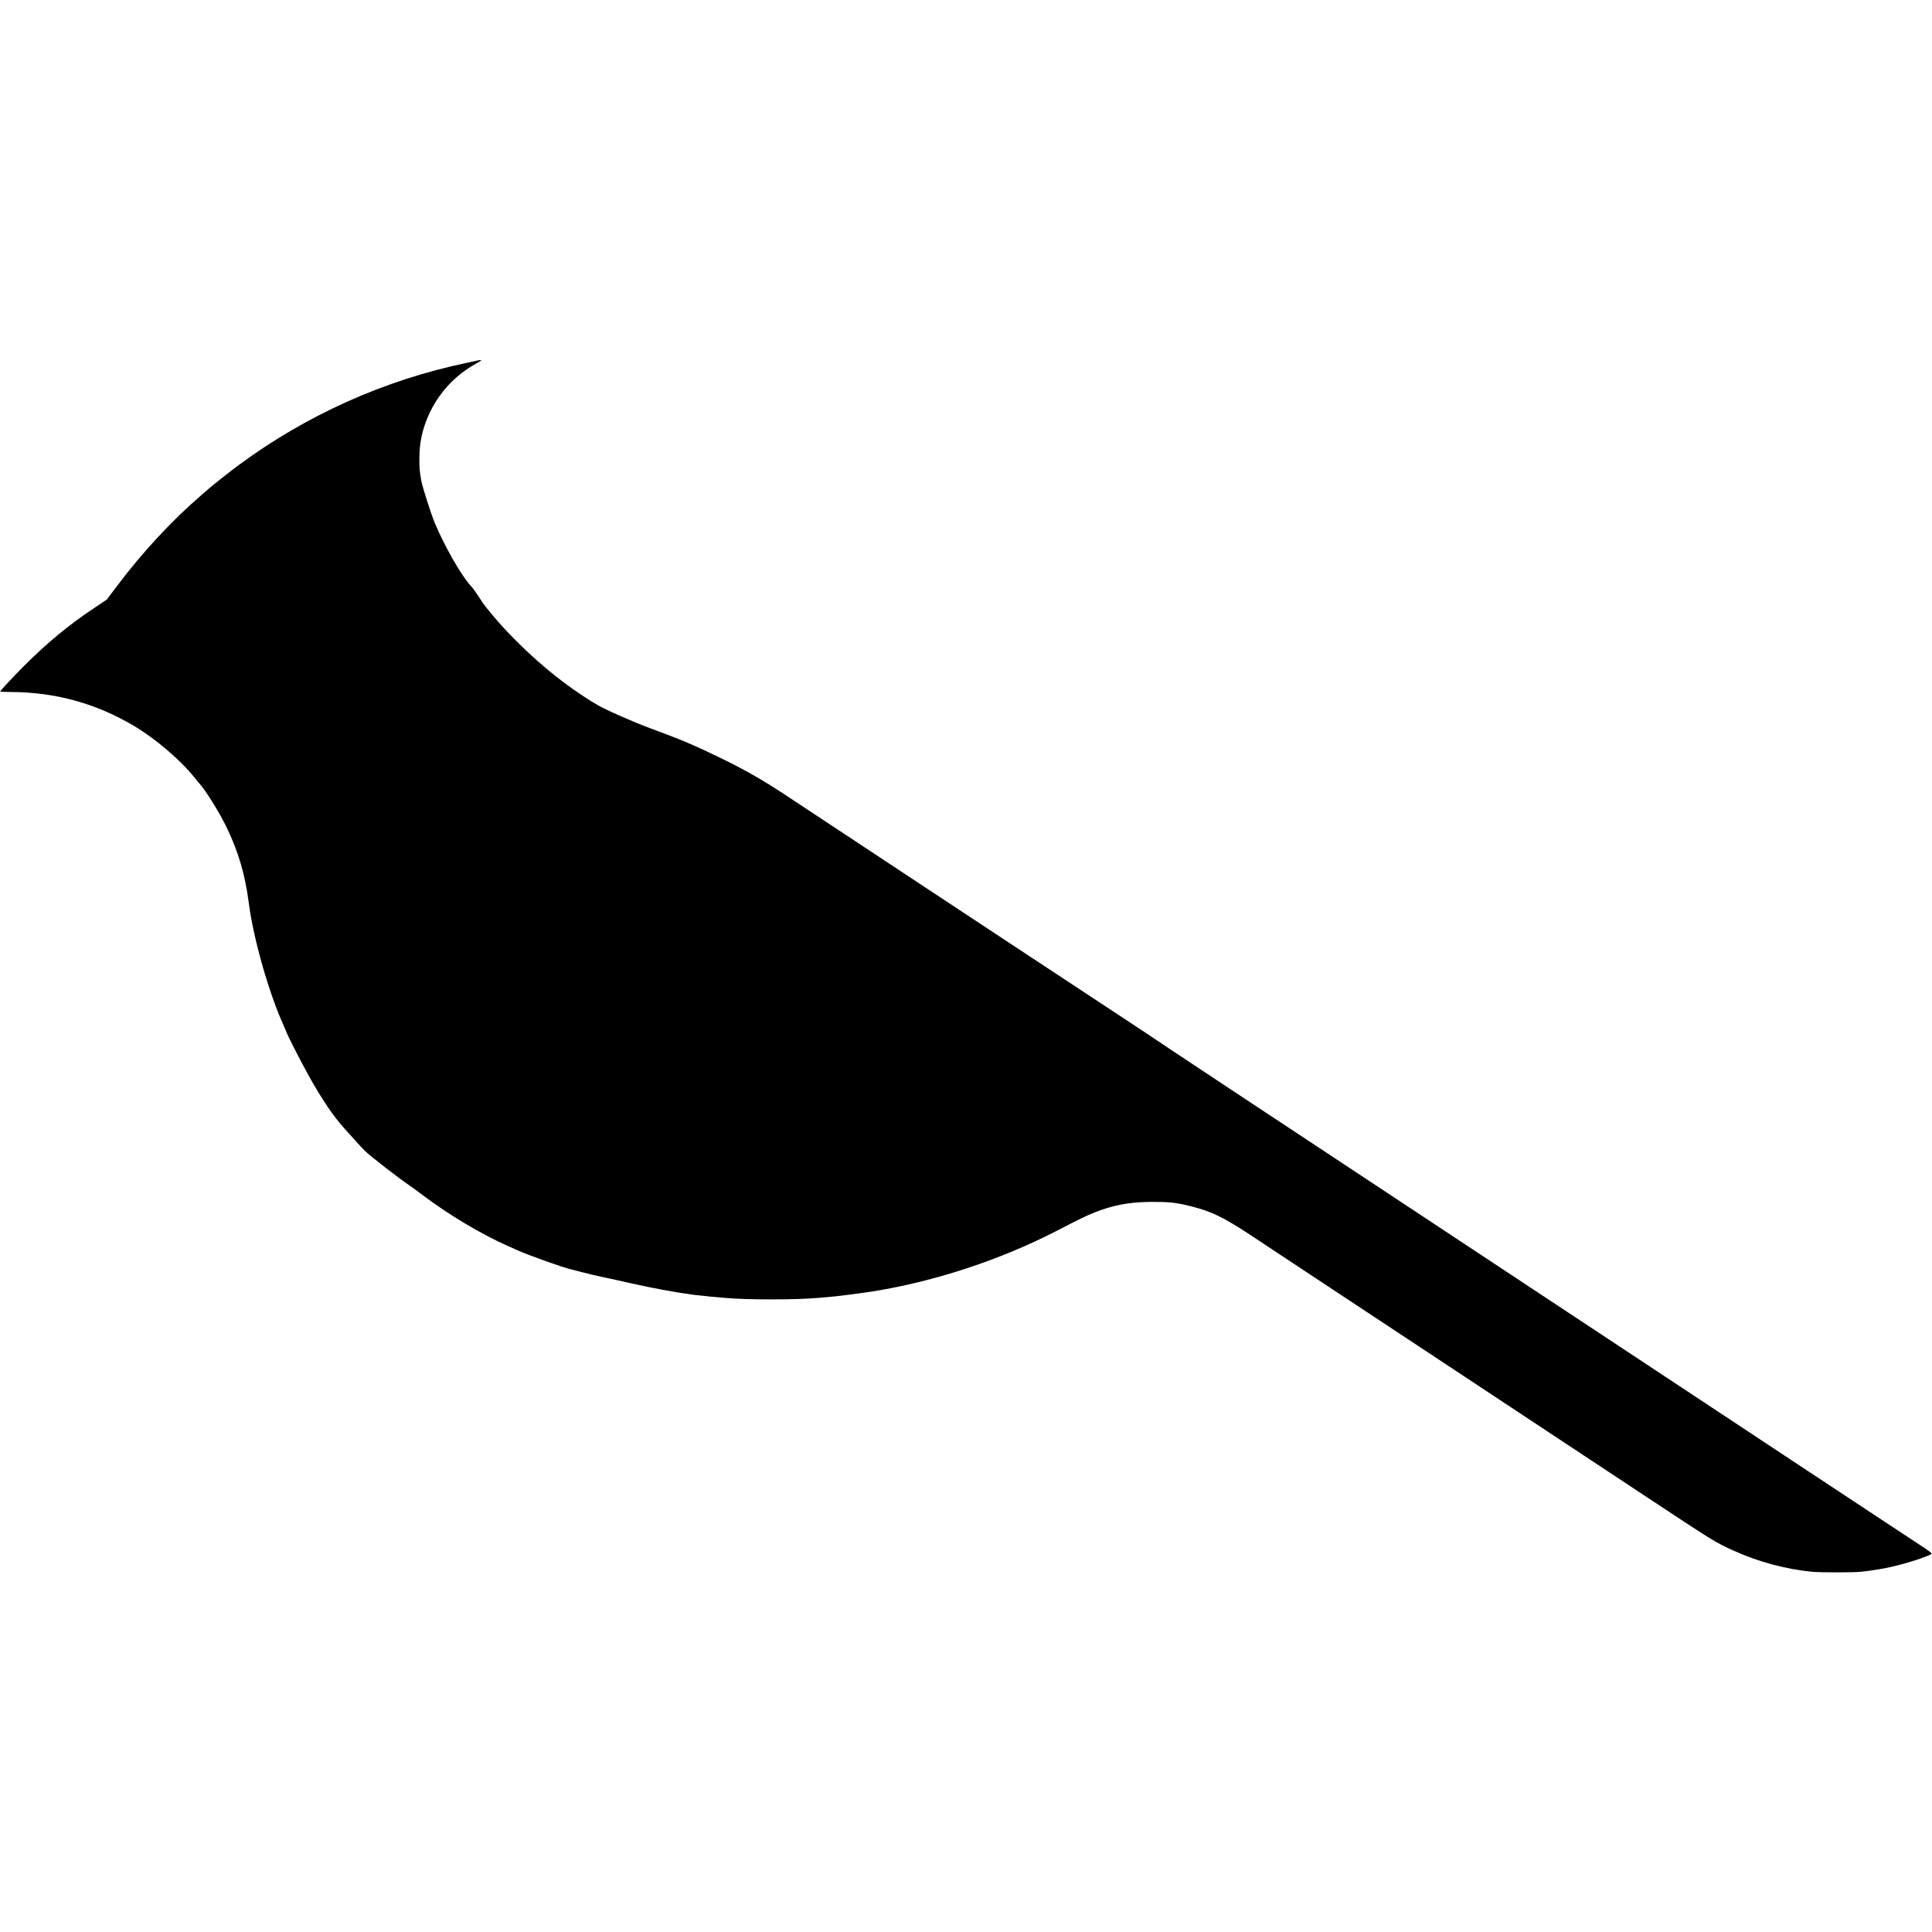 <?xml version="1.0" standalone="no"?>
<!DOCTYPE svg PUBLIC "-//W3C//DTD SVG 20010904//EN"
 "http://www.w3.org/TR/2001/REC-SVG-20010904/DTD/svg10.dtd">
<svg version="1.0" xmlns="http://www.w3.org/2000/svg"
 width="2372pt" height="2372pt" viewBox="0 0 2372 2372"
 preserveAspectRatio="xMidYMid meet">
<g transform="translate(0,2372) scale(0.1,-0.1)"
fill="#000000" stroke="none">
<path d="M5857 19293 c-1 -1 -56 -13 -122 -27 -1016 -211 -1979 -644 -2815
-1264 -110 -82 -323 -250 -365 -289 -11 -10 -52 -45 -90 -78 -354 -305 -717
-696 -1024 -1104 l-131 -173 -155 -104 c-308 -204 -583 -432 -865 -715 -118
-118 -282 -294 -288 -308 -1 -4 57 -7 130 -7 548 -2 1045 -139 1511 -415 266
-158 568 -416 744 -634 26 -33 53 -66 60 -73 73 -78 248 -358 334 -537 149
-310 227 -577 274 -935 56 -435 249 -1111 429 -1504 14 -31 26 -59 26 -61 0
-18 178 -369 279 -549 162 -292 304 -501 442 -654 19 -21 74 -82 124 -137 49
-55 104 -115 122 -132 66 -65 415 -336 558 -433 28 -19 102 -73 165 -121 316
-237 703 -468 1030 -614 58 -26 119 -53 137 -61 133 -59 551 -208 643 -228 14
-3 77 -20 140 -36 63 -17 178 -44 255 -60 77 -16 230 -50 340 -75 248 -56 559
-114 695 -130 25 -3 54 -8 65 -10 11 -2 52 -7 90 -10 39 -4 81 -8 94 -10 12
-2 60 -7 105 -10 44 -4 101 -8 126 -11 266 -23 844 -23 1120 1 25 2 79 7 120
10 122 10 396 45 560 71 759 121 1570 389 2260 746 276 143 353 180 455 221
228 91 431 129 690 131 227 1 307 -7 485 -51 263 -64 409 -135 770 -374 146
-97 391 -259 545 -361 154 -101 442 -292 640 -423 198 -131 464 -306 590 -390
127 -83 385 -255 575 -380 686 -454 1030 -681 1285 -850 539 -356 772 -510
1165 -770 860 -569 880 -582 1107 -684 300 -136 631 -225 958 -258 102 -10
507 -10 605 0 123 13 268 36 379 62 192 43 482 139 487 161 2 5 -36 34 -84 66
-48 31 -316 208 -596 393 -280 185 -593 392 -695 459 -102 68 -361 239 -576
381 -214 142 -500 331 -635 420 -135 89 -407 269 -605 400 -697 461 -1271 841
-1830 1210 -143 94 -415 274 -605 400 -468 309 -912 603 -1225 810 -1371 906
-2377 1571 -2480 1641 -121 82 -337 226 -565 376 -241 159 -582 383 -910 600
-129 85 -314 206 -410 270 -200 132 -611 403 -1110 733 -190 126 -455 301
-590 390 -343 227 -850 561 -1147 758 -280 185 -479 300 -778 447 -335 164
-513 240 -884 376 -210 77 -555 229 -658 290 -396 234 -781 551 -1148 944 -80
86 -229 264 -258 309 -76 118 -120 179 -145 206 -115 123 -323 485 -442 770
-51 123 -155 449 -169 530 -20 119 -22 142 -22 260 0 124 11 216 37 320 94
365 332 672 661 852 68 38 74 43 45 41 -18 -1 -34 -3 -35 -5z"/>
</g>
</svg>
